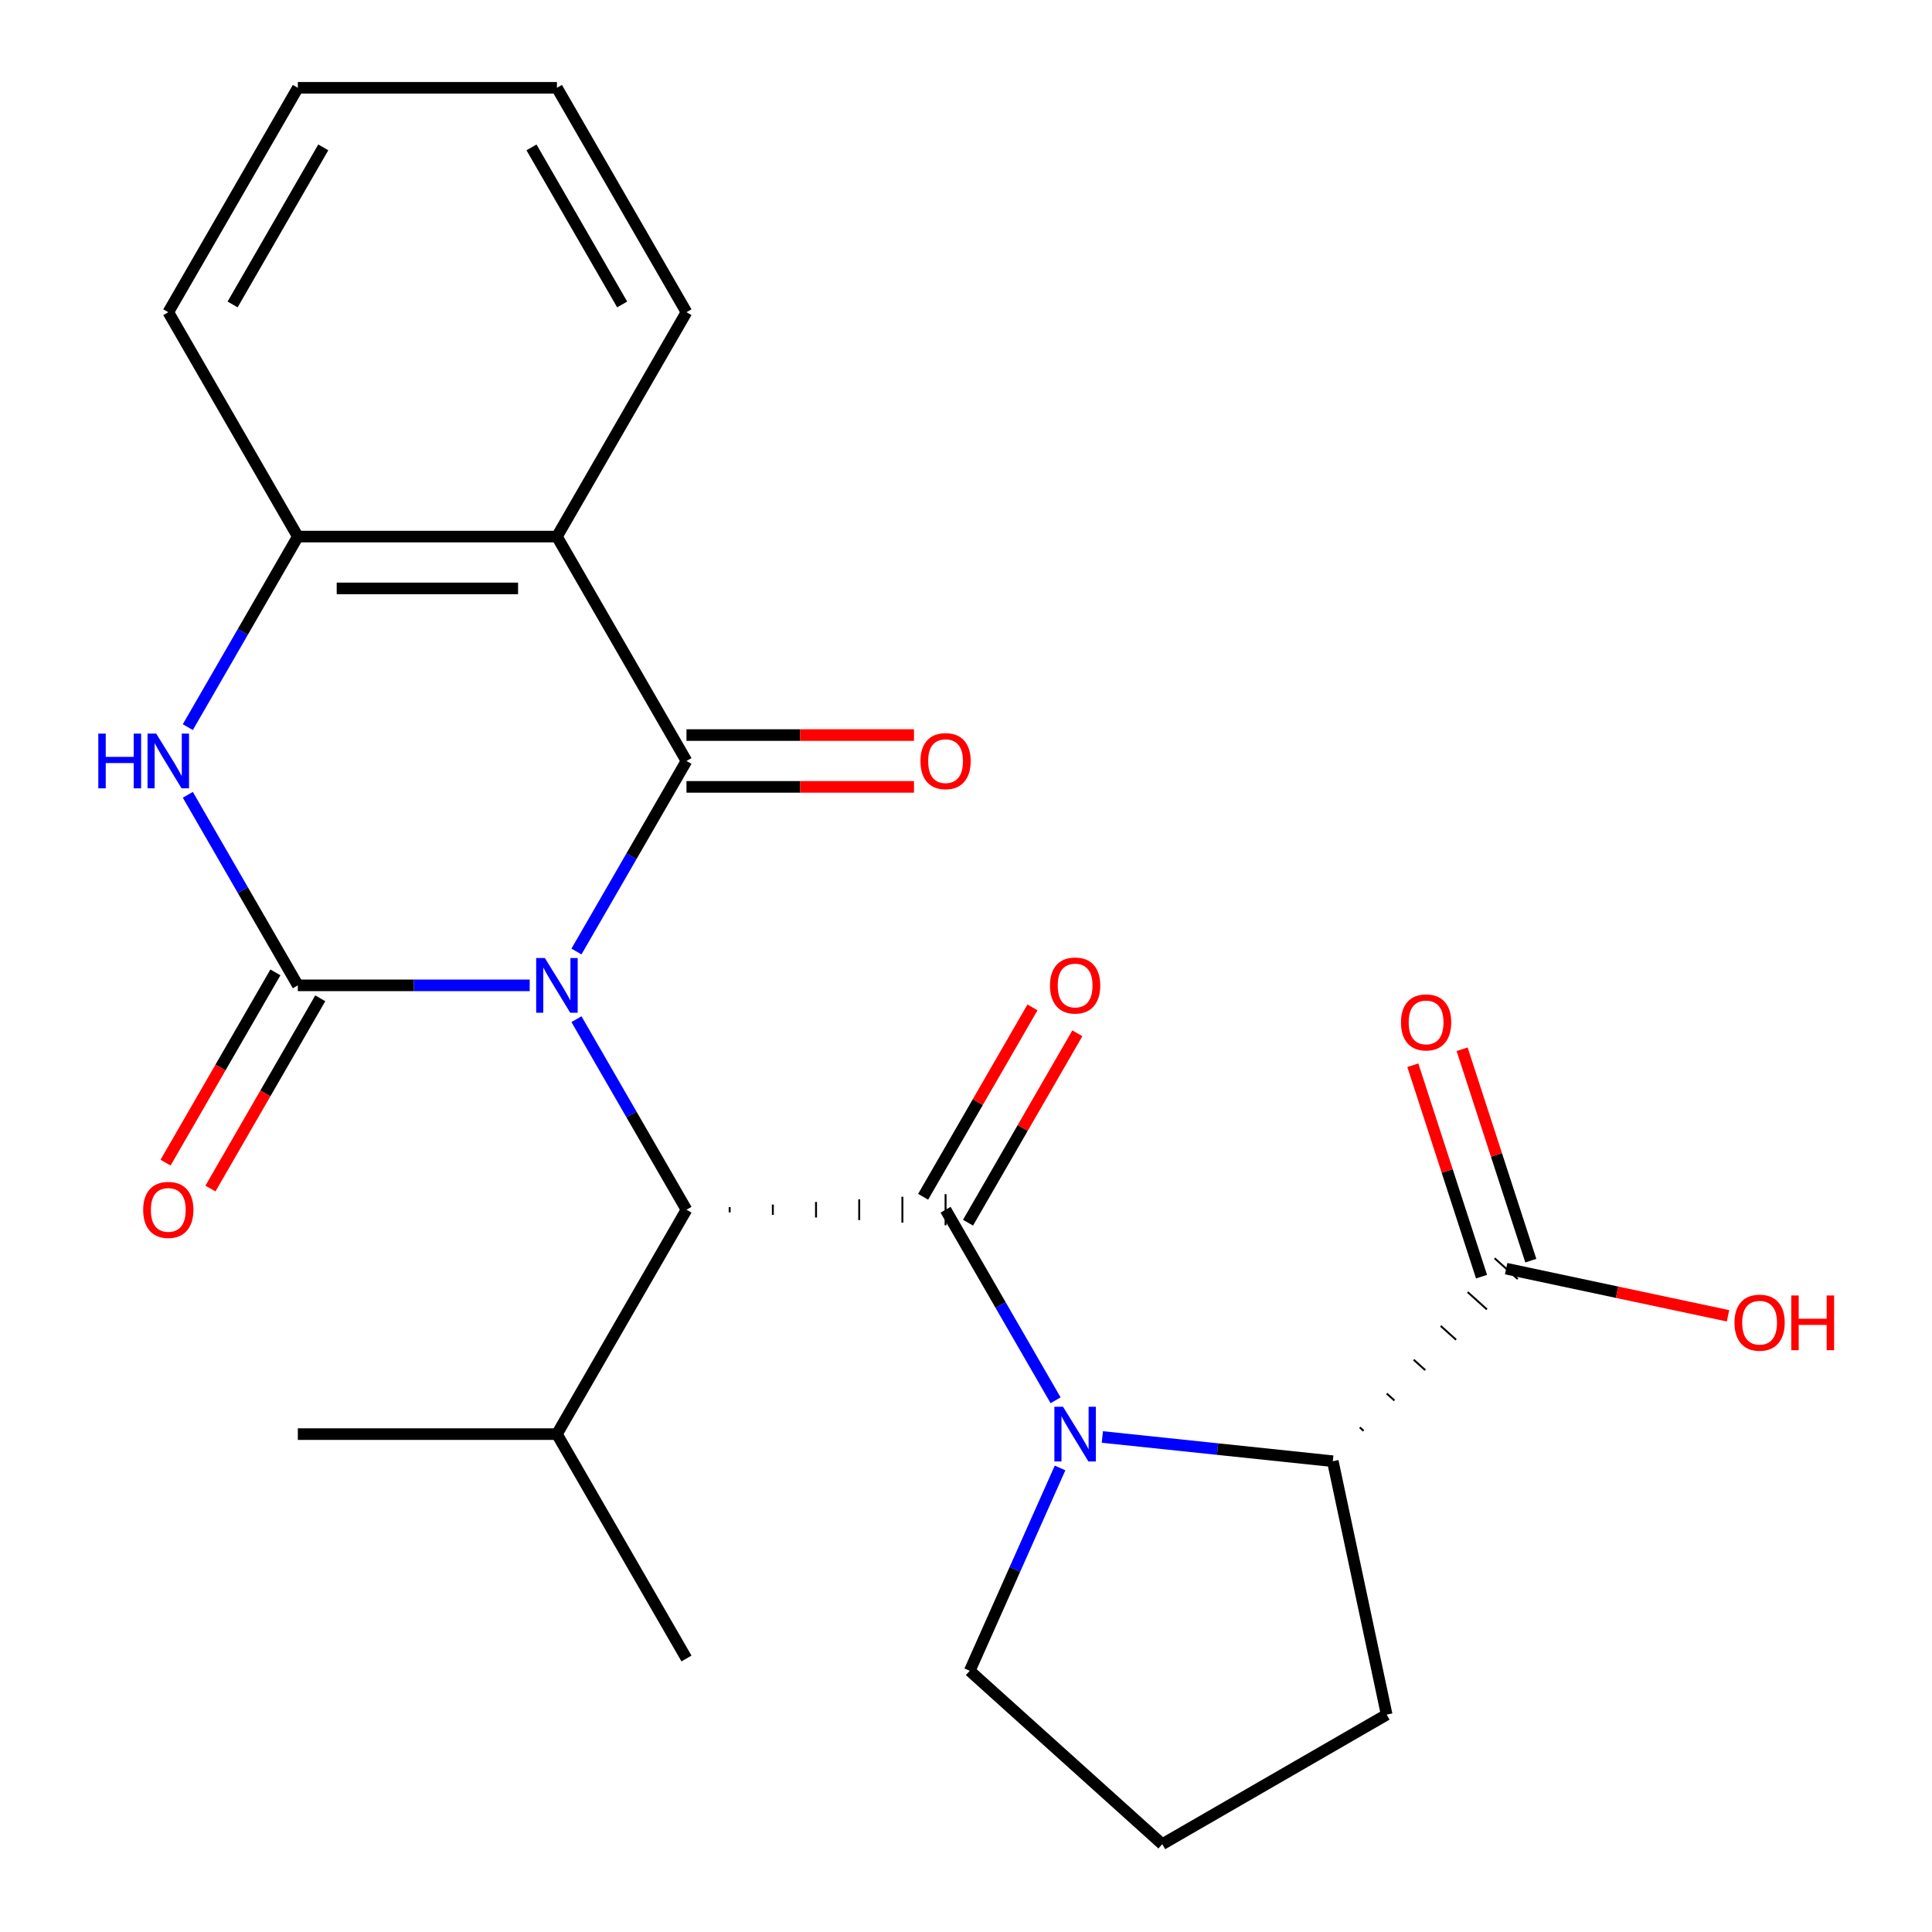 <?xml version='1.0' encoding='iso-8859-1'?>
<svg version='1.1' baseProfile='full'
              xmlns='http://www.w3.org/2000/svg'
                      xmlns:rdkit='http://www.rdkit.org/xml'
                      xmlns:xlink='http://www.w3.org/1999/xlink'
                  xml:space='preserve'
width='1000px' height='1000px' viewBox='0 0 1000 1000'>
<!-- END OF HEADER -->
<rect style='opacity:1.0;fill:#FFFFFF;stroke:none' width='1000' height='1000' x='0' y='0'> </rect>
<path class='bond-0' d='M 274.174,510.016 L 214.167,510.016' style='fill:none;fill-rule:evenodd;stroke:#0000FF;stroke-width:6px;stroke-linecap:butt;stroke-linejoin:miter;stroke-opacity:1' />
<path class='bond-0' d='M 214.167,510.016 L 154.16,510.016' style='fill:none;fill-rule:evenodd;stroke:#000000;stroke-width:6px;stroke-linecap:butt;stroke-linejoin:miter;stroke-opacity:1' />
<path class='bond-1' d='M 298.378,492.503 L 326.849,443.19' style='fill:none;fill-rule:evenodd;stroke:#0000FF;stroke-width:6px;stroke-linecap:butt;stroke-linejoin:miter;stroke-opacity:1' />
<path class='bond-1' d='M 326.849,443.19 L 355.321,393.876' style='fill:none;fill-rule:evenodd;stroke:#000000;stroke-width:6px;stroke-linecap:butt;stroke-linejoin:miter;stroke-opacity:1' />
<path class='bond-4' d='M 298.378,527.529 L 326.849,576.843' style='fill:none;fill-rule:evenodd;stroke:#0000FF;stroke-width:6px;stroke-linecap:butt;stroke-linejoin:miter;stroke-opacity:1' />
<path class='bond-4' d='M 326.849,576.843 L 355.321,626.157' style='fill:none;fill-rule:evenodd;stroke:#000000;stroke-width:6px;stroke-linecap:butt;stroke-linejoin:miter;stroke-opacity:1' />
<path class='bond-6' d='M 154.16,510.016 L 125.688,460.702' style='fill:none;fill-rule:evenodd;stroke:#000000;stroke-width:6px;stroke-linecap:butt;stroke-linejoin:miter;stroke-opacity:1' />
<path class='bond-6' d='M 125.688,460.702 L 97.217,411.388' style='fill:none;fill-rule:evenodd;stroke:#0000FF;stroke-width:6px;stroke-linecap:butt;stroke-linejoin:miter;stroke-opacity:1' />
<path class='bond-10' d='M 142.546,503.311 L 114.12,552.545' style='fill:none;fill-rule:evenodd;stroke:#000000;stroke-width:6px;stroke-linecap:butt;stroke-linejoin:miter;stroke-opacity:1' />
<path class='bond-10' d='M 114.12,552.545 L 85.695,601.778' style='fill:none;fill-rule:evenodd;stroke:#FF0000;stroke-width:6px;stroke-linecap:butt;stroke-linejoin:miter;stroke-opacity:1' />
<path class='bond-10' d='M 165.774,516.721 L 137.349,565.955' style='fill:none;fill-rule:evenodd;stroke:#000000;stroke-width:6px;stroke-linecap:butt;stroke-linejoin:miter;stroke-opacity:1' />
<path class='bond-10' d='M 137.349,565.955 L 108.923,615.189' style='fill:none;fill-rule:evenodd;stroke:#FF0000;stroke-width:6px;stroke-linecap:butt;stroke-linejoin:miter;stroke-opacity:1' />
<path class='bond-5' d='M 355.321,393.876 L 288.267,277.735' style='fill:none;fill-rule:evenodd;stroke:#000000;stroke-width:6px;stroke-linecap:butt;stroke-linejoin:miter;stroke-opacity:1' />
<path class='bond-11' d='M 355.321,407.286 L 414.198,407.286' style='fill:none;fill-rule:evenodd;stroke:#000000;stroke-width:6px;stroke-linecap:butt;stroke-linejoin:miter;stroke-opacity:1' />
<path class='bond-11' d='M 414.198,407.286 L 473.075,407.286' style='fill:none;fill-rule:evenodd;stroke:#FF0000;stroke-width:6px;stroke-linecap:butt;stroke-linejoin:miter;stroke-opacity:1' />
<path class='bond-11' d='M 355.321,380.465 L 414.198,380.465' style='fill:none;fill-rule:evenodd;stroke:#000000;stroke-width:6px;stroke-linecap:butt;stroke-linejoin:miter;stroke-opacity:1' />
<path class='bond-11' d='M 414.198,380.465 L 473.075,380.465' style='fill:none;fill-rule:evenodd;stroke:#FF0000;stroke-width:6px;stroke-linecap:butt;stroke-linejoin:miter;stroke-opacity:1' />
<path class='bond-2' d='M 377.672,627.498 L 377.672,624.815' style='fill:none;fill-rule:evenodd;stroke:#000000;stroke-width:1.0px;stroke-linecap:butt;stroke-linejoin:miter;stroke-opacity:1' />
<path class='bond-2' d='M 400.023,628.839 L 400.023,623.474' style='fill:none;fill-rule:evenodd;stroke:#000000;stroke-width:1.0px;stroke-linecap:butt;stroke-linejoin:miter;stroke-opacity:1' />
<path class='bond-2' d='M 422.374,630.18 L 422.374,622.133' style='fill:none;fill-rule:evenodd;stroke:#000000;stroke-width:1.0px;stroke-linecap:butt;stroke-linejoin:miter;stroke-opacity:1' />
<path class='bond-2' d='M 444.726,631.521 L 444.726,620.792' style='fill:none;fill-rule:evenodd;stroke:#000000;stroke-width:1.0px;stroke-linecap:butt;stroke-linejoin:miter;stroke-opacity:1' />
<path class='bond-2' d='M 467.077,632.862 L 467.077,619.451' style='fill:none;fill-rule:evenodd;stroke:#000000;stroke-width:1.0px;stroke-linecap:butt;stroke-linejoin:miter;stroke-opacity:1' />
<path class='bond-2' d='M 489.428,634.203 L 489.428,618.11' style='fill:none;fill-rule:evenodd;stroke:#000000;stroke-width:1.0px;stroke-linecap:butt;stroke-linejoin:miter;stroke-opacity:1' />
<path class='bond-3' d='M 489.428,626.157 L 517.9,675.47' style='fill:none;fill-rule:evenodd;stroke:#000000;stroke-width:6px;stroke-linecap:butt;stroke-linejoin:miter;stroke-opacity:1' />
<path class='bond-3' d='M 517.9,675.47 L 546.371,724.784' style='fill:none;fill-rule:evenodd;stroke:#0000FF;stroke-width:6px;stroke-linecap:butt;stroke-linejoin:miter;stroke-opacity:1' />
<path class='bond-12' d='M 501.042,632.862 L 529.34,583.848' style='fill:none;fill-rule:evenodd;stroke:#000000;stroke-width:6px;stroke-linecap:butt;stroke-linejoin:miter;stroke-opacity:1' />
<path class='bond-12' d='M 529.34,583.848 L 557.639,534.834' style='fill:none;fill-rule:evenodd;stroke:#FF0000;stroke-width:6px;stroke-linecap:butt;stroke-linejoin:miter;stroke-opacity:1' />
<path class='bond-12' d='M 477.814,619.451 L 506.112,570.437' style='fill:none;fill-rule:evenodd;stroke:#000000;stroke-width:6px;stroke-linecap:butt;stroke-linejoin:miter;stroke-opacity:1' />
<path class='bond-12' d='M 506.112,570.437 L 534.41,521.423' style='fill:none;fill-rule:evenodd;stroke:#FF0000;stroke-width:6px;stroke-linecap:butt;stroke-linejoin:miter;stroke-opacity:1' />
<path class='bond-8' d='M 570.575,743.778 L 630.215,750.047' style='fill:none;fill-rule:evenodd;stroke:#0000FF;stroke-width:6px;stroke-linecap:butt;stroke-linejoin:miter;stroke-opacity:1' />
<path class='bond-8' d='M 630.215,750.047 L 689.855,756.315' style='fill:none;fill-rule:evenodd;stroke:#000000;stroke-width:6px;stroke-linecap:butt;stroke-linejoin:miter;stroke-opacity:1' />
<path class='bond-15' d='M 548.685,759.81 L 525.31,812.31' style='fill:none;fill-rule:evenodd;stroke:#0000FF;stroke-width:6px;stroke-linecap:butt;stroke-linejoin:miter;stroke-opacity:1' />
<path class='bond-15' d='M 525.31,812.31 L 501.935,864.81' style='fill:none;fill-rule:evenodd;stroke:#000000;stroke-width:6px;stroke-linecap:butt;stroke-linejoin:miter;stroke-opacity:1' />
<path class='bond-14' d='M 355.321,626.157 L 288.267,742.297' style='fill:none;fill-rule:evenodd;stroke:#000000;stroke-width:6px;stroke-linecap:butt;stroke-linejoin:miter;stroke-opacity:1' />
<path class='bond-7' d='M 288.267,277.735 L 154.16,277.735' style='fill:none;fill-rule:evenodd;stroke:#000000;stroke-width:6px;stroke-linecap:butt;stroke-linejoin:miter;stroke-opacity:1' />
<path class='bond-7' d='M 268.151,304.557 L 174.276,304.557' style='fill:none;fill-rule:evenodd;stroke:#000000;stroke-width:6px;stroke-linecap:butt;stroke-linejoin:miter;stroke-opacity:1' />
<path class='bond-17' d='M 288.267,277.735 L 355.321,161.595' style='fill:none;fill-rule:evenodd;stroke:#000000;stroke-width:6px;stroke-linecap:butt;stroke-linejoin:miter;stroke-opacity:1' />
<path class='bond-25' d='M 97.217,376.363 L 125.688,327.049' style='fill:none;fill-rule:evenodd;stroke:#0000FF;stroke-width:6px;stroke-linecap:butt;stroke-linejoin:miter;stroke-opacity:1' />
<path class='bond-25' d='M 125.688,327.049 L 154.16,277.735' style='fill:none;fill-rule:evenodd;stroke:#000000;stroke-width:6px;stroke-linecap:butt;stroke-linejoin:miter;stroke-opacity:1' />
<path class='bond-19' d='M 154.16,277.735 L 87.106,161.595' style='fill:none;fill-rule:evenodd;stroke:#000000;stroke-width:6px;stroke-linecap:butt;stroke-linejoin:miter;stroke-opacity:1' />
<path class='bond-9' d='M 705.807,740.602 L 703.814,738.807' style='fill:none;fill-rule:evenodd;stroke:#000000;stroke-width:1.0px;stroke-linecap:butt;stroke-linejoin:miter;stroke-opacity:1' />
<path class='bond-9' d='M 721.76,724.889 L 717.773,721.3' style='fill:none;fill-rule:evenodd;stroke:#000000;stroke-width:1.0px;stroke-linecap:butt;stroke-linejoin:miter;stroke-opacity:1' />
<path class='bond-9' d='M 737.712,709.176 L 731.732,703.792' style='fill:none;fill-rule:evenodd;stroke:#000000;stroke-width:1.0px;stroke-linecap:butt;stroke-linejoin:miter;stroke-opacity:1' />
<path class='bond-9' d='M 753.665,693.464 L 745.692,686.285' style='fill:none;fill-rule:evenodd;stroke:#000000;stroke-width:1.0px;stroke-linecap:butt;stroke-linejoin:miter;stroke-opacity:1' />
<path class='bond-9' d='M 769.617,677.751 L 759.651,668.777' style='fill:none;fill-rule:evenodd;stroke:#000000;stroke-width:1.0px;stroke-linecap:butt;stroke-linejoin:miter;stroke-opacity:1' />
<path class='bond-9' d='M 785.57,662.038 L 773.61,651.27' style='fill:none;fill-rule:evenodd;stroke:#000000;stroke-width:1.0px;stroke-linecap:butt;stroke-linejoin:miter;stroke-opacity:1' />
<path class='bond-18' d='M 689.855,756.315 L 717.737,887.492' style='fill:none;fill-rule:evenodd;stroke:#000000;stroke-width:6px;stroke-linecap:butt;stroke-linejoin:miter;stroke-opacity:1' />
<path class='bond-13' d='M 792.344,652.51 L 774.566,597.794' style='fill:none;fill-rule:evenodd;stroke:#000000;stroke-width:6px;stroke-linecap:butt;stroke-linejoin:miter;stroke-opacity:1' />
<path class='bond-13' d='M 774.566,597.794 L 756.788,543.079' style='fill:none;fill-rule:evenodd;stroke:#FF0000;stroke-width:6px;stroke-linecap:butt;stroke-linejoin:miter;stroke-opacity:1' />
<path class='bond-13' d='M 766.836,660.798 L 749.057,606.082' style='fill:none;fill-rule:evenodd;stroke:#000000;stroke-width:6px;stroke-linecap:butt;stroke-linejoin:miter;stroke-opacity:1' />
<path class='bond-13' d='M 749.057,606.082 L 731.279,551.367' style='fill:none;fill-rule:evenodd;stroke:#FF0000;stroke-width:6px;stroke-linecap:butt;stroke-linejoin:miter;stroke-opacity:1' />
<path class='bond-16' d='M 779.59,656.654 L 837.002,668.857' style='fill:none;fill-rule:evenodd;stroke:#000000;stroke-width:6px;stroke-linecap:butt;stroke-linejoin:miter;stroke-opacity:1' />
<path class='bond-16' d='M 837.002,668.857 L 894.414,681.06' style='fill:none;fill-rule:evenodd;stroke:#FF0000;stroke-width:6px;stroke-linecap:butt;stroke-linejoin:miter;stroke-opacity:1' />
<path class='bond-21' d='M 288.267,742.297 L 355.321,858.437' style='fill:none;fill-rule:evenodd;stroke:#000000;stroke-width:6px;stroke-linecap:butt;stroke-linejoin:miter;stroke-opacity:1' />
<path class='bond-22' d='M 288.267,742.297 L 154.16,742.297' style='fill:none;fill-rule:evenodd;stroke:#000000;stroke-width:6px;stroke-linecap:butt;stroke-linejoin:miter;stroke-opacity:1' />
<path class='bond-20' d='M 501.935,864.81 L 601.597,954.545' style='fill:none;fill-rule:evenodd;stroke:#000000;stroke-width:6px;stroke-linecap:butt;stroke-linejoin:miter;stroke-opacity:1' />
<path class='bond-23' d='M 355.321,161.595 L 288.267,45.455' style='fill:none;fill-rule:evenodd;stroke:#000000;stroke-width:6px;stroke-linecap:butt;stroke-linejoin:miter;stroke-opacity:1' />
<path class='bond-23' d='M 322.035,157.585 L 275.097,76.286' style='fill:none;fill-rule:evenodd;stroke:#000000;stroke-width:6px;stroke-linecap:butt;stroke-linejoin:miter;stroke-opacity:1' />
<path class='bond-26' d='M 717.737,887.492 L 601.597,954.545' style='fill:none;fill-rule:evenodd;stroke:#000000;stroke-width:6px;stroke-linecap:butt;stroke-linejoin:miter;stroke-opacity:1' />
<path class='bond-27' d='M 87.106,161.595 L 154.16,45.455' style='fill:none;fill-rule:evenodd;stroke:#000000;stroke-width:6px;stroke-linecap:butt;stroke-linejoin:miter;stroke-opacity:1' />
<path class='bond-27' d='M 120.392,157.585 L 167.33,76.286' style='fill:none;fill-rule:evenodd;stroke:#000000;stroke-width:6px;stroke-linecap:butt;stroke-linejoin:miter;stroke-opacity:1' />
<path class='bond-24' d='M 288.267,45.455 L 154.16,45.455' style='fill:none;fill-rule:evenodd;stroke:#000000;stroke-width:6px;stroke-linecap:butt;stroke-linejoin:miter;stroke-opacity:1' />
<path  class='atom-0' d='M 282.007 495.856
L 291.287 510.856
Q 292.207 512.336, 293.687 515.016
Q 295.167 517.696, 295.247 517.856
L 295.247 495.856
L 299.007 495.856
L 299.007 524.176
L 295.127 524.176
L 285.167 507.776
Q 284.007 505.856, 282.767 503.656
Q 281.567 501.456, 281.207 500.776
L 281.207 524.176
L 277.527 524.176
L 277.527 495.856
L 282.007 495.856
' fill='#0000FF'/>
<path  class='atom-4' d='M 550.222 728.137
L 559.502 743.137
Q 560.422 744.617, 561.902 747.297
Q 563.382 749.977, 563.462 750.137
L 563.462 728.137
L 567.222 728.137
L 567.222 756.457
L 563.342 756.457
L 553.382 740.057
Q 552.222 738.137, 550.982 735.937
Q 549.782 733.737, 549.422 733.057
L 549.422 756.457
L 545.742 756.457
L 545.742 728.137
L 550.222 728.137
' fill='#0000FF'/>
<path  class='atom-7' d='M 50.886 379.716
L 54.726 379.716
L 54.726 391.756
L 69.206 391.756
L 69.206 379.716
L 73.046 379.716
L 73.046 408.036
L 69.206 408.036
L 69.206 394.956
L 54.726 394.956
L 54.726 408.036
L 50.886 408.036
L 50.886 379.716
' fill='#0000FF'/>
<path  class='atom-7' d='M 80.846 379.716
L 90.126 394.716
Q 91.046 396.196, 92.526 398.876
Q 94.006 401.556, 94.086 401.716
L 94.086 379.716
L 97.846 379.716
L 97.846 408.036
L 93.966 408.036
L 84.006 391.636
Q 82.846 389.716, 81.606 387.516
Q 80.406 385.316, 80.046 384.636
L 80.046 408.036
L 76.366 408.036
L 76.366 379.716
L 80.846 379.716
' fill='#0000FF'/>
<path  class='atom-11' d='M 74.106 626.237
Q 74.106 619.437, 77.466 615.637
Q 80.826 611.837, 87.106 611.837
Q 93.386 611.837, 96.746 615.637
Q 100.106 619.437, 100.106 626.237
Q 100.106 633.117, 96.706 637.037
Q 93.306 640.917, 87.106 640.917
Q 80.866 640.917, 77.466 637.037
Q 74.106 633.157, 74.106 626.237
M 87.106 637.717
Q 91.426 637.717, 93.746 634.837
Q 96.106 631.917, 96.106 626.237
Q 96.106 620.677, 93.746 617.877
Q 91.426 615.037, 87.106 615.037
Q 82.786 615.037, 80.426 617.837
Q 78.106 620.637, 78.106 626.237
Q 78.106 631.957, 80.426 634.837
Q 82.786 637.717, 87.106 637.717
' fill='#FF0000'/>
<path  class='atom-12' d='M 476.428 393.956
Q 476.428 387.156, 479.788 383.356
Q 483.148 379.556, 489.428 379.556
Q 495.708 379.556, 499.068 383.356
Q 502.428 387.156, 502.428 393.956
Q 502.428 400.836, 499.028 404.756
Q 495.628 408.636, 489.428 408.636
Q 483.188 408.636, 479.788 404.756
Q 476.428 400.876, 476.428 393.956
M 489.428 405.436
Q 493.748 405.436, 496.068 402.556
Q 498.428 399.636, 498.428 393.956
Q 498.428 388.396, 496.068 385.596
Q 493.748 382.756, 489.428 382.756
Q 485.108 382.756, 482.748 385.556
Q 480.428 388.356, 480.428 393.956
Q 480.428 399.676, 482.748 402.556
Q 485.108 405.436, 489.428 405.436
' fill='#FF0000'/>
<path  class='atom-13' d='M 543.482 510.096
Q 543.482 503.296, 546.842 499.496
Q 550.202 495.696, 556.482 495.696
Q 562.762 495.696, 566.122 499.496
Q 569.482 503.296, 569.482 510.096
Q 569.482 516.976, 566.082 520.896
Q 562.682 524.776, 556.482 524.776
Q 550.242 524.776, 546.842 520.896
Q 543.482 517.016, 543.482 510.096
M 556.482 521.576
Q 560.802 521.576, 563.122 518.696
Q 565.482 515.776, 565.482 510.096
Q 565.482 504.536, 563.122 501.736
Q 560.802 498.896, 556.482 498.896
Q 552.162 498.896, 549.802 501.696
Q 547.482 504.496, 547.482 510.096
Q 547.482 515.816, 549.802 518.696
Q 552.162 521.576, 556.482 521.576
' fill='#FF0000'/>
<path  class='atom-14' d='M 725.148 529.19
Q 725.148 522.39, 728.508 518.59
Q 731.868 514.79, 738.148 514.79
Q 744.428 514.79, 747.788 518.59
Q 751.148 522.39, 751.148 529.19
Q 751.148 536.07, 747.748 539.99
Q 744.348 543.87, 738.148 543.87
Q 731.908 543.87, 728.508 539.99
Q 725.148 536.11, 725.148 529.19
M 738.148 540.67
Q 742.468 540.67, 744.788 537.79
Q 747.148 534.87, 747.148 529.19
Q 747.148 523.63, 744.788 520.83
Q 742.468 517.99, 738.148 517.99
Q 733.828 517.99, 731.468 520.79
Q 729.148 523.59, 729.148 529.19
Q 729.148 534.91, 731.468 537.79
Q 733.828 540.67, 738.148 540.67
' fill='#FF0000'/>
<path  class='atom-17' d='M 897.767 684.616
Q 897.767 677.816, 901.127 674.016
Q 904.487 670.216, 910.767 670.216
Q 917.047 670.216, 920.407 674.016
Q 923.767 677.816, 923.767 684.616
Q 923.767 691.496, 920.367 695.416
Q 916.967 699.296, 910.767 699.296
Q 904.527 699.296, 901.127 695.416
Q 897.767 691.536, 897.767 684.616
M 910.767 696.096
Q 915.087 696.096, 917.407 693.216
Q 919.767 690.296, 919.767 684.616
Q 919.767 679.056, 917.407 676.256
Q 915.087 673.416, 910.767 673.416
Q 906.447 673.416, 904.087 676.216
Q 901.767 679.016, 901.767 684.616
Q 901.767 690.336, 904.087 693.216
Q 906.447 696.096, 910.767 696.096
' fill='#FF0000'/>
<path  class='atom-17' d='M 927.167 670.536
L 931.007 670.536
L 931.007 682.576
L 945.487 682.576
L 945.487 670.536
L 949.327 670.536
L 949.327 698.856
L 945.487 698.856
L 945.487 685.776
L 931.007 685.776
L 931.007 698.856
L 927.167 698.856
L 927.167 670.536
' fill='#FF0000'/>
</svg>
